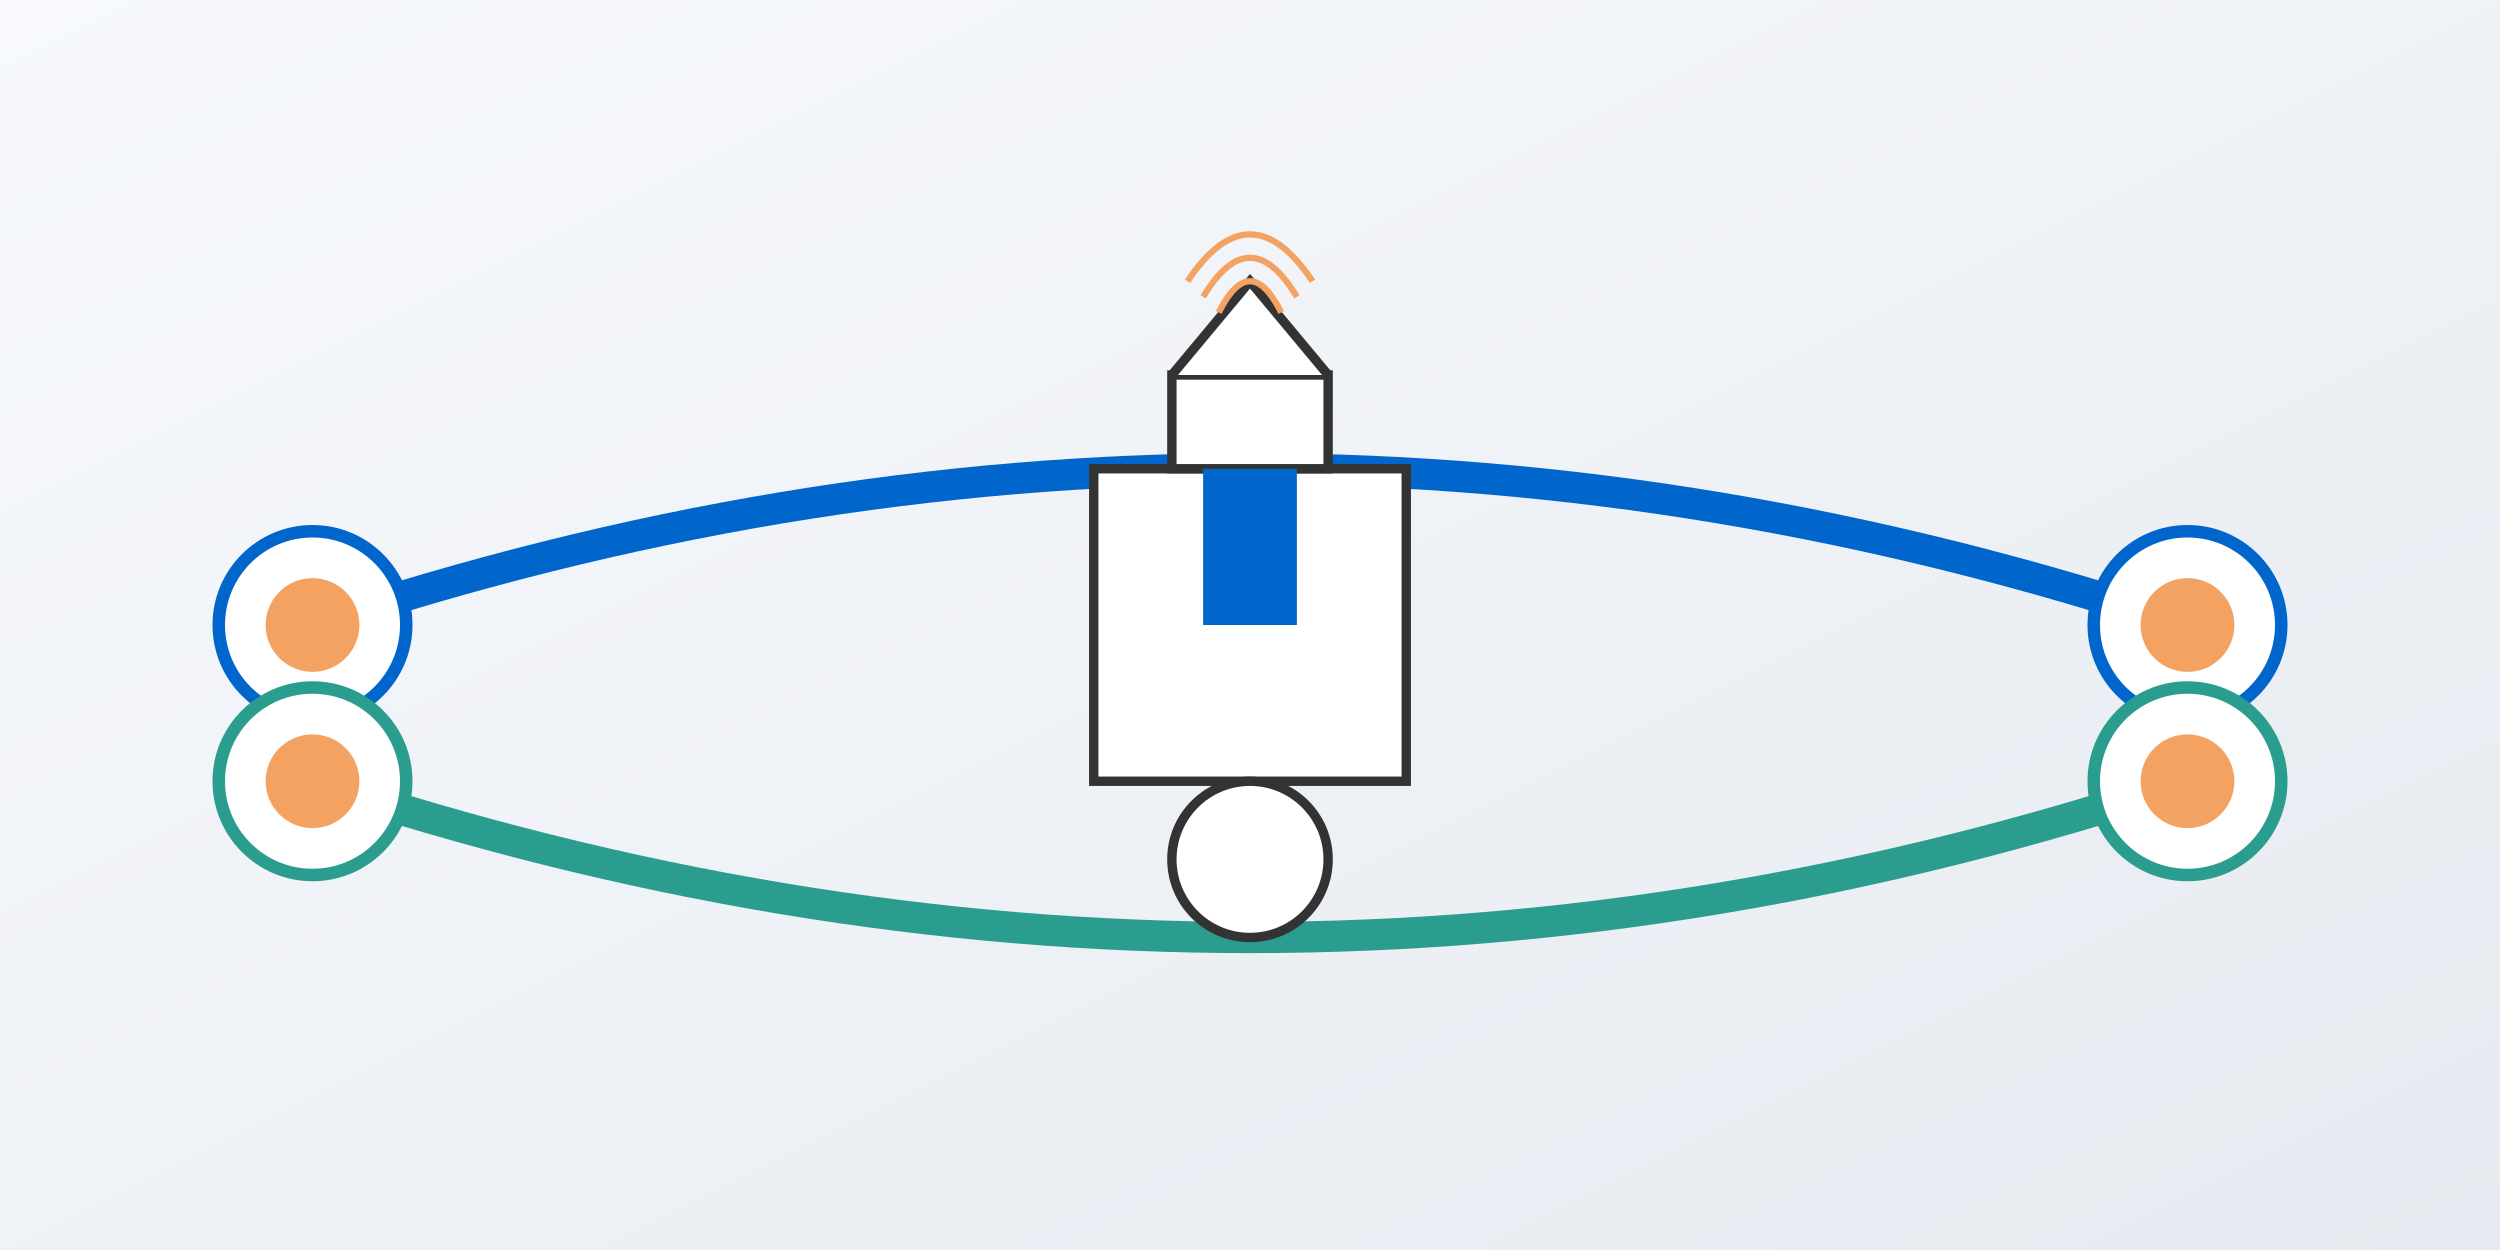 <svg width="800" height="400" viewBox="0 0 800 400" xmlns="http://www.w3.org/2000/svg">
  <rect x="0" y="0" width="800" height="400" fill="#808080" stroke="none"/>
  <defs>
    <linearGradient id="bg-gradient" x1="0%" y1="0%" x2="100%" y2="100%">
      <stop offset="0%" stop-color="#f7f9fc" />
      <stop offset="100%" stop-color="#e6eaf0" />
    </linearGradient>
  </defs>
  <rect width="800" height="400" fill="url(#bg-gradient)" />
  
  <!-- Gas pipes -->
  <path d="M100,200 Q400,100 700,200" fill="none" stroke="#0066cc" stroke-width="10" stroke-linecap="round" />
  <path d="M100,250 Q400,350 700,250" fill="none" stroke="#2a9d8f" stroke-width="10" stroke-linecap="round" />
  
  <!-- Connection points and gauges -->
  <circle cx="100" cy="200" r="30" fill="#ffffff" stroke="#0066cc" stroke-width="4" />
  <circle cx="700" cy="200" r="30" fill="#ffffff" stroke="#0066cc" stroke-width="4" />
  <circle cx="100" cy="250" r="30" fill="#ffffff" stroke="#2a9d8f" stroke-width="4" />
  <circle cx="700" cy="250" r="30" fill="#ffffff" stroke="#2a9d8f" stroke-width="4" />
  
  <!-- Gauge details -->
  <circle cx="100" cy="200" r="15" fill="#f4a261" />
  <circle cx="700" cy="200" r="15" fill="#f4a261" />
  <circle cx="100" cy="250" r="15" fill="#f4a261" />
  <circle cx="700" cy="250" r="15" fill="#f4a261" />
  
  <!-- Gas factory/facility -->
  <rect x="350" y="150" width="100" height="100" fill="#ffffff" stroke="#333333" stroke-width="3" />
  <rect x="375" y="120" width="50" height="30" fill="#ffffff" stroke="#333333" stroke-width="3" />
  <path d="M375,120 L400,90 L425,120" fill="#ffffff" stroke="#333333" stroke-width="3" />
  <rect x="385" y="150" width="30" height="50" fill="#0066cc" />
  <circle cx="400" cy="275" r="25" fill="#ffffff" stroke="#333333" stroke-width="3" />
  
  <!-- Gas flames -->
  <path d="M390,100 Q400,80 410,100" fill="none" stroke="#f4a261" stroke-width="2" />
  <path d="M385,95 Q400,70 415,95" fill="none" stroke="#f4a261" stroke-width="2" />
  <path d="M380,90 Q400,60 420,90" fill="none" stroke="#f4a261" stroke-width="2" />
</svg>